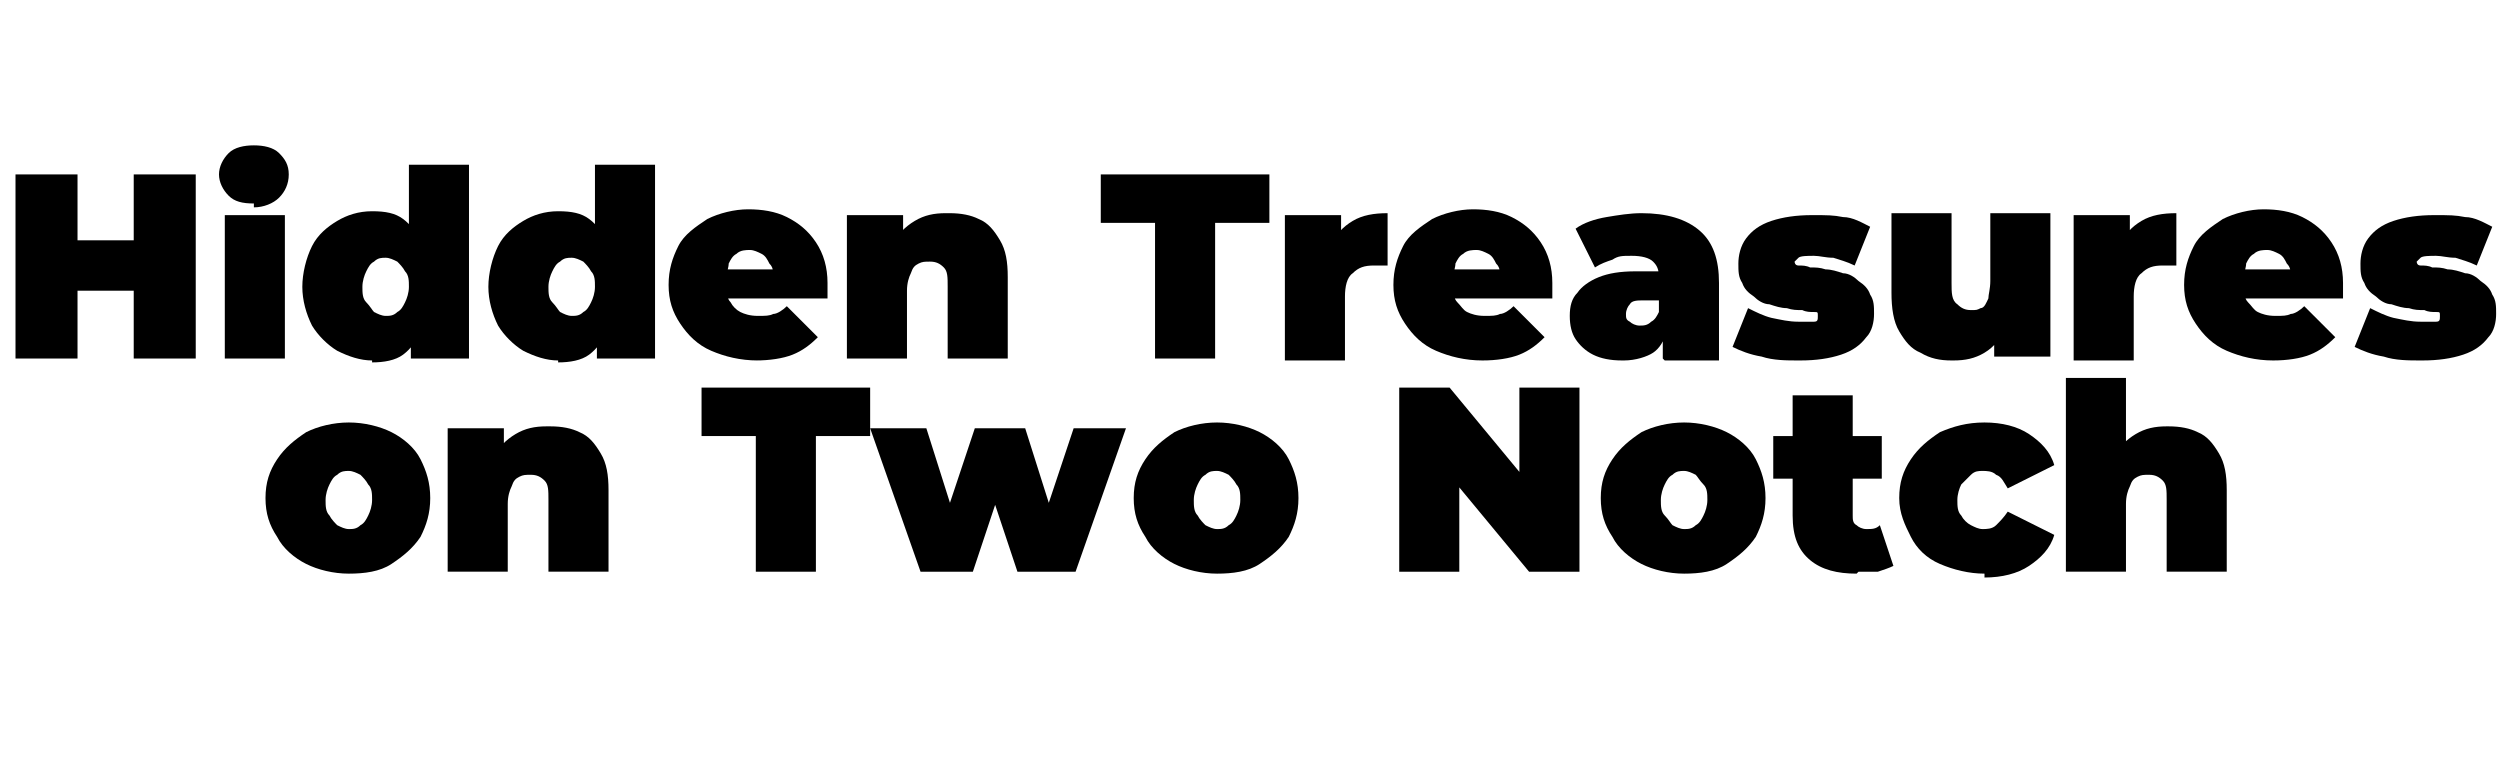 <svg xmlns="http://www.w3.org/2000/svg" id="Layer_1" viewBox="0 0 129 40"><path d="M4,18.5H.8v-9.5h3.2v9.5ZM7.1,15h-3.4v-2.6h3.4v2.6ZM6.9,9h3.2v9.5h-3.2v-9.5Z"></path><path d="M13.1,10.5c-.6,0-1-.1-1.3-.4-.3-.3-.5-.7-.5-1.1s.2-.8.5-1.1c.3-.3.8-.4,1.3-.4s1,.1,1.3.4c.3.3.5.6.5,1.1s-.2.9-.5,1.2c-.3.3-.8.5-1.3.5ZM11.6,18.5v-7.4h3.1v7.4h-3.1Z"></path><path d="M19.2,18.6c-.6,0-1.2-.2-1.8-.5-.5-.3-1-.8-1.3-1.3-.3-.6-.5-1.3-.5-2s.2-1.5.5-2.1c.3-.6.8-1,1.3-1.3s1.1-.5,1.8-.5,1.2.1,1.6.4.7.7.9,1.3c.2.6.3,1.3.3,2.2s0,1.6-.3,2.2c-.2.6-.5,1-.9,1.3-.4.3-1,.4-1.6.4ZM19.9,16.3c.2,0,.4,0,.6-.2.2-.1.3-.3.4-.5.1-.2.2-.5.2-.8s0-.6-.2-.8c-.1-.2-.3-.4-.4-.5-.2-.1-.4-.2-.6-.2s-.4,0-.6.2c-.2.1-.3.3-.4.5s-.2.5-.2.8,0,.6.2.8.3.4.4.5c.2.1.4.2.6.2ZM21.2,18.5v-3.7s-.1-2.7-.1-2.7v-3.6h3.1v10h-2.9Z"></path><path d="M28.8,18.6c-.6,0-1.2-.2-1.8-.5-.5-.3-1-.8-1.3-1.3-.3-.6-.5-1.3-.5-2s.2-1.5.5-2.1c.3-.6.8-1,1.3-1.3s1.1-.5,1.8-.5,1.2.1,1.6.4.7.7.9,1.3c.2.6.3,1.3.3,2.2s0,1.6-.3,2.2c-.2.6-.5,1-.9,1.3-.4.3-1,.4-1.6.4ZM29.5,16.3c.2,0,.4,0,.6-.2.2-.1.3-.3.4-.5.1-.2.2-.5.2-.8s0-.6-.2-.8c-.1-.2-.3-.4-.4-.5-.2-.1-.4-.2-.6-.2s-.4,0-.6.2c-.2.1-.3.3-.4.5s-.2.5-.2.8,0,.6.2.8.3.4.4.5c.2.1.4.2.6.2ZM30.8,18.5v-3.7s-.1-2.7-.1-2.7v-3.6h3.1v10h-2.9Z"></path><path d="M39.1,18.6c-.9,0-1.7-.2-2.4-.5-.7-.3-1.2-.8-1.6-1.4-.4-.6-.6-1.2-.6-2s.2-1.4.5-2,.9-1,1.5-1.4c.6-.3,1.4-.5,2.1-.5s1.4.1,2,.4c.6.3,1.1.7,1.5,1.3s.6,1.3.6,2.1,0,.2,0,.4c0,.1,0,.2,0,.4h-5.7v-1.5h4.1l-1.2.4c0-.3,0-.5-.2-.7-.1-.2-.2-.4-.4-.5-.2-.1-.4-.2-.6-.2s-.5,0-.7.2c-.2.1-.3.3-.4.5,0,.2-.1.4-.1.7v.5c0,.3,0,.6.2.8.1.2.3.4.5.5.2.1.5.2.9.2s.6,0,.8-.1c.2,0,.5-.2.7-.4l1.6,1.6c-.4.4-.8.7-1.3.9-.5.2-1.2.3-1.9.3Z"></path><path d="M49,11c.6,0,1.1.1,1.5.3.5.2.8.6,1.1,1.1.3.5.4,1.1.4,1.9v4.2h-3.1v-3.7c0-.5,0-.8-.2-1-.2-.2-.4-.3-.7-.3s-.4,0-.6.1-.3.2-.4.5c-.1.2-.2.5-.2.9v3.5h-3.1v-7.4h2.9v2.2l-.6-.6c.3-.6.7-1,1.2-1.3s1-.4,1.6-.4Z"></path><path d="M59.6,18.5v-7h-2.8v-2.5h8.7v2.5h-2.8v7h-3.2Z"></path><path d="M66.3,18.5v-7.4h2.9v2.2l-.5-.6c.2-.6.6-1,1.1-1.3s1.1-.4,1.8-.4v2.7c-.1,0-.3,0-.4,0s-.2,0-.3,0c-.5,0-.8.1-1.1.4-.3.2-.4.7-.4,1.2v3.3h-3.1Z"></path><path d="M76.5,18.6c-.9,0-1.7-.2-2.4-.5s-1.2-.8-1.6-1.4c-.4-.6-.6-1.2-.6-2s.2-1.4.5-2,.9-1,1.5-1.4c.6-.3,1.4-.5,2.1-.5s1.4.1,2,.4c.6.3,1.1.7,1.5,1.3.4.6.6,1.3.6,2.1s0,.2,0,.4c0,.1,0,.2,0,.4h-5.7v-1.5h4.1l-1.1.4c0-.3,0-.5-.2-.7-.1-.2-.2-.4-.4-.5-.2-.1-.4-.2-.6-.2s-.5,0-.7.2c-.2.1-.3.3-.4.5,0,.2-.1.4-.1.7v.5c0,.3,0,.6.2.8s.3.4.5.5c.2.1.5.2.9.2s.6,0,.8-.1c.2,0,.5-.2.7-.4l1.6,1.6c-.4.4-.8.7-1.3.9-.5.2-1.2.3-1.9.3Z"></path><path d="M83.7,18.6c-.6,0-1.1-.1-1.5-.3-.4-.2-.7-.5-.9-.8-.2-.3-.3-.7-.3-1.2s.1-.9.4-1.2c.2-.3.6-.6,1.1-.8.5-.2,1.1-.3,1.9-.3h1.5v1.5h-1.1c-.3,0-.6,0-.7.2-.1.1-.2.3-.2.5s0,.3.2.4c.1.1.3.2.5.2s.4,0,.6-.2c.2-.1.3-.3.4-.5l.4.9c-.1.6-.4,1-.7,1.2s-.9.4-1.5.4ZM85.8,18.5v-1.3l-.2-.4v-2.5c0-.4-.1-.6-.3-.8-.2-.2-.6-.3-1.1-.3s-.7,0-1,.2c-.3.1-.6.2-.9.4l-1-2c.4-.3,1-.5,1.6-.6.6-.1,1.2-.2,1.8-.2,1.3,0,2.3.3,3,.9s1,1.5,1,2.7v4h-2.8Z"></path><path d="M92.8,18.6c-.6,0-1.3,0-1.9-.2-.6-.1-1.1-.3-1.5-.5l.8-2c.4.2.8.4,1.2.5.5.1.9.2,1.4.2s.6,0,.8,0,.2-.1.2-.3,0-.2-.2-.2-.4,0-.6-.1c-.3,0-.5,0-.8-.1-.3,0-.6-.1-.9-.2-.3,0-.6-.2-.8-.4-.3-.2-.5-.4-.6-.7-.2-.3-.2-.6-.2-1s.1-.9.4-1.3.7-.7,1.3-.9c.6-.2,1.3-.3,2.1-.3s1.1,0,1.6.1c.5,0,1,.3,1.4.5l-.8,2c-.4-.2-.8-.3-1.1-.4-.4,0-.7-.1-1-.1s-.7,0-.8.1-.2.2-.2.2,0,.2.2.2c.2,0,.4,0,.6.1.3,0,.5,0,.8.1.3,0,.6.1.9.2.3,0,.6.2.8.4.3.2.5.4.6.7.2.3.2.6.2,1s-.1.9-.4,1.2c-.3.4-.7.7-1.3.9-.6.2-1.3.3-2.1.3Z"></path><path d="M100.7,18.6c-.6,0-1.1-.1-1.6-.4-.5-.2-.8-.6-1.1-1.1-.3-.5-.4-1.2-.4-2v-4.1h3.1v3.6c0,.5,0,.9.3,1.1.2.2.4.3.7.3s.3,0,.5-.1c.2,0,.3-.3.4-.5,0-.2.1-.5.1-.9v-3.5h3.1v7.4h-2.9v-2.1l.6.6c-.3.6-.6,1-1.1,1.3s-1,.4-1.6.4Z"></path><path d="M107,18.5v-7.4h2.9v2.2l-.5-.6c.2-.6.6-1,1.1-1.3s1.1-.4,1.8-.4v2.7c-.1,0-.3,0-.4,0s-.2,0-.3,0c-.5,0-.8.1-1.1.4-.3.2-.4.7-.4,1.2v3.3h-3.1Z"></path><path d="M117.3,18.6c-.9,0-1.7-.2-2.4-.5s-1.2-.8-1.6-1.4c-.4-.6-.6-1.2-.6-2s.2-1.4.5-2,.9-1,1.5-1.4c.6-.3,1.4-.5,2.1-.5s1.4.1,2,.4c.6.3,1.1.7,1.5,1.3.4.6.6,1.3.6,2.1s0,.2,0,.4c0,.1,0,.2,0,.4h-5.7v-1.5h4.1l-1.1.4c0-.3,0-.5-.2-.7-.1-.2-.2-.4-.4-.5-.2-.1-.4-.2-.6-.2s-.5,0-.7.2c-.2.1-.3.3-.4.5,0,.2-.1.4-.1.7v.5c0,.3,0,.6.2.8s.3.4.5.5c.2.1.5.2.9.2s.6,0,.8-.1c.2,0,.5-.2.7-.4l1.6,1.6c-.4.4-.8.7-1.3.9-.5.2-1.2.3-1.9.3Z"></path><path d="M124.9,18.6c-.6,0-1.3,0-1.9-.2-.6-.1-1.1-.3-1.5-.5l.8-2c.4.2.8.4,1.2.5.5.1.9.2,1.4.2s.6,0,.8,0,.2-.1.2-.3,0-.2-.2-.2-.4,0-.6-.1c-.3,0-.5,0-.8-.1-.3,0-.6-.1-.9-.2-.3,0-.6-.2-.8-.4-.3-.2-.5-.4-.6-.7-.2-.3-.2-.6-.2-1s.1-.9.4-1.3.7-.7,1.3-.9c.6-.2,1.3-.3,2.1-.3s1.1,0,1.6.1c.5,0,1,.3,1.4.5l-.8,2c-.4-.2-.8-.3-1.1-.4-.4,0-.7-.1-1-.1s-.7,0-.8.1-.2.2-.2.2,0,.2.2.2c.2,0,.4,0,.6.1.3,0,.5,0,.8.1.3,0,.6.1.9.2.3,0,.6.2.8.4.3.2.5.4.6.7.2.3.2.6.2,1s-.1.9-.4,1.2c-.3.4-.7.7-1.3.9-.6.2-1.3.3-2.1.3Z"></path><path d="M18,29.6c-.8,0-1.6-.2-2.2-.5-.6-.3-1.2-.8-1.5-1.4-.4-.6-.6-1.2-.6-2s.2-1.4.6-2c.4-.6.9-1,1.5-1.4.6-.3,1.4-.5,2.2-.5s1.6.2,2.2.5c.6.3,1.2.8,1.5,1.4s.5,1.2.5,2-.2,1.4-.5,2c-.4.6-.9,1-1.5,1.4s-1.4.5-2.2.5ZM18,27.3c.2,0,.4,0,.6-.2.2-.1.3-.3.4-.5.1-.2.2-.5.2-.8s0-.6-.2-.8c-.1-.2-.3-.4-.4-.5-.2-.1-.4-.2-.6-.2s-.4,0-.6.2c-.2.1-.3.3-.4.5-.1.2-.2.5-.2.8s0,.6.2.8c.1.2.3.4.4.5.2.1.4.2.6.2Z"></path><path d="M28.4,22c.6,0,1.1.1,1.5.3.5.2.8.6,1.1,1.1.3.5.4,1.1.4,1.9v4.2h-3.1v-3.7c0-.5,0-.8-.2-1-.2-.2-.4-.3-.7-.3s-.4,0-.6.1-.3.2-.4.5c-.1.2-.2.5-.2.9v3.5h-3.1v-7.4h2.9v2.2l-.6-.6c.3-.6.7-1,1.2-1.3s1-.4,1.6-.4Z"></path><path d="M39,29.5v-7h-2.8v-2.5h8.7v2.5h-2.8v7h-3.2Z"></path><path d="M47.5,29.5l-2.6-7.4h2.9l1.9,6h-1.4l2-6h2.6l1.9,6h-1.4l2-6h2.7l-2.6,7.4h-3l-1.6-4.8h.9l-1.6,4.8h-3Z"></path><path d="M62.8,29.6c-.8,0-1.6-.2-2.2-.5-.6-.3-1.2-.8-1.5-1.4-.4-.6-.6-1.2-.6-2s.2-1.4.6-2c.4-.6.9-1,1.5-1.4.6-.3,1.4-.5,2.2-.5s1.6.2,2.2.5c.6.3,1.2.8,1.5,1.4s.5,1.2.5,2-.2,1.4-.5,2c-.4.6-.9,1-1.5,1.4s-1.4.5-2.2.5ZM62.8,27.3c.2,0,.4,0,.6-.2.2-.1.3-.3.4-.5.1-.2.2-.5.2-.8s0-.6-.2-.8c-.1-.2-.3-.4-.4-.5-.2-.1-.4-.2-.6-.2s-.4,0-.6.2c-.2.1-.3.3-.4.5-.1.2-.2.5-.2.8s0,.6.2.8c.1.2.3.4.4.5.2.1.4.2.6.2Z"></path><path d="M72.2,29.5v-9.5h2.6l4.8,5.8h-1.2v-5.8h3.1v9.5h-2.6l-4.8-5.8h1.2v5.8h-3.1Z"></path><path d="M86.9,29.6c-.8,0-1.6-.2-2.2-.5-.6-.3-1.2-.8-1.5-1.4-.4-.6-.6-1.2-.6-2s.2-1.4.6-2,.9-1,1.5-1.4c.6-.3,1.4-.5,2.2-.5s1.6.2,2.2.5c.6.3,1.2.8,1.5,1.4s.5,1.2.5,2-.2,1.4-.5,2c-.4.6-.9,1-1.5,1.4s-1.4.5-2.2.5ZM86.9,27.3c.2,0,.4,0,.6-.2.2-.1.3-.3.4-.5s.2-.5.2-.8,0-.6-.2-.8-.3-.4-.4-.5c-.2-.1-.4-.2-.6-.2s-.4,0-.6.2c-.2.1-.3.3-.4.5s-.2.5-.2.8,0,.6.2.8.3.4.4.5c.2.1.4.2.6.2Z"></path><path d="M91.5,24.7v-2.2h5.6v2.2h-5.6ZM95.8,29.6c-1,0-1.8-.2-2.4-.7-.6-.5-.9-1.2-.9-2.3v-6.2h3.1v6.2c0,.2,0,.4.2.5.1.1.3.2.5.2.3,0,.5,0,.7-.2l.7,2.1c-.2.1-.5.2-.8.3-.3,0-.7,0-1,0Z"></path><path d="M102.4,29.6c-.8,0-1.6-.2-2.3-.5-.7-.3-1.2-.8-1.5-1.4s-.6-1.2-.6-2,.2-1.4.6-2,.9-1,1.5-1.4c.7-.3,1.4-.5,2.3-.5s1.7.2,2.3.6c.6.4,1.1.9,1.3,1.6l-2.4,1.2c-.2-.3-.3-.6-.6-.7-.2-.2-.5-.2-.7-.2s-.4,0-.6.2-.3.3-.5.5c-.1.2-.2.5-.2.8s0,.6.2.8c.1.2.3.4.5.5s.4.2.6.2.5,0,.7-.2c.2-.2.4-.4.6-.7l2.4,1.2c-.2.7-.7,1.2-1.3,1.6-.6.4-1.4.6-2.3.6Z"></path><path d="M111.9,22c.6,0,1.1.1,1.5.3.5.2.8.6,1.1,1.1.3.5.4,1.1.4,1.9v4.2h-3.1v-3.7c0-.5,0-.8-.2-1-.2-.2-.4-.3-.7-.3s-.4,0-.6.1-.3.2-.4.5c-.1.2-.2.5-.2.9v3.5h-3.1v-10h3.1v4.8l-.7-.6c.3-.6.7-1,1.2-1.3.5-.3,1-.4,1.6-.4Z"></path></svg>